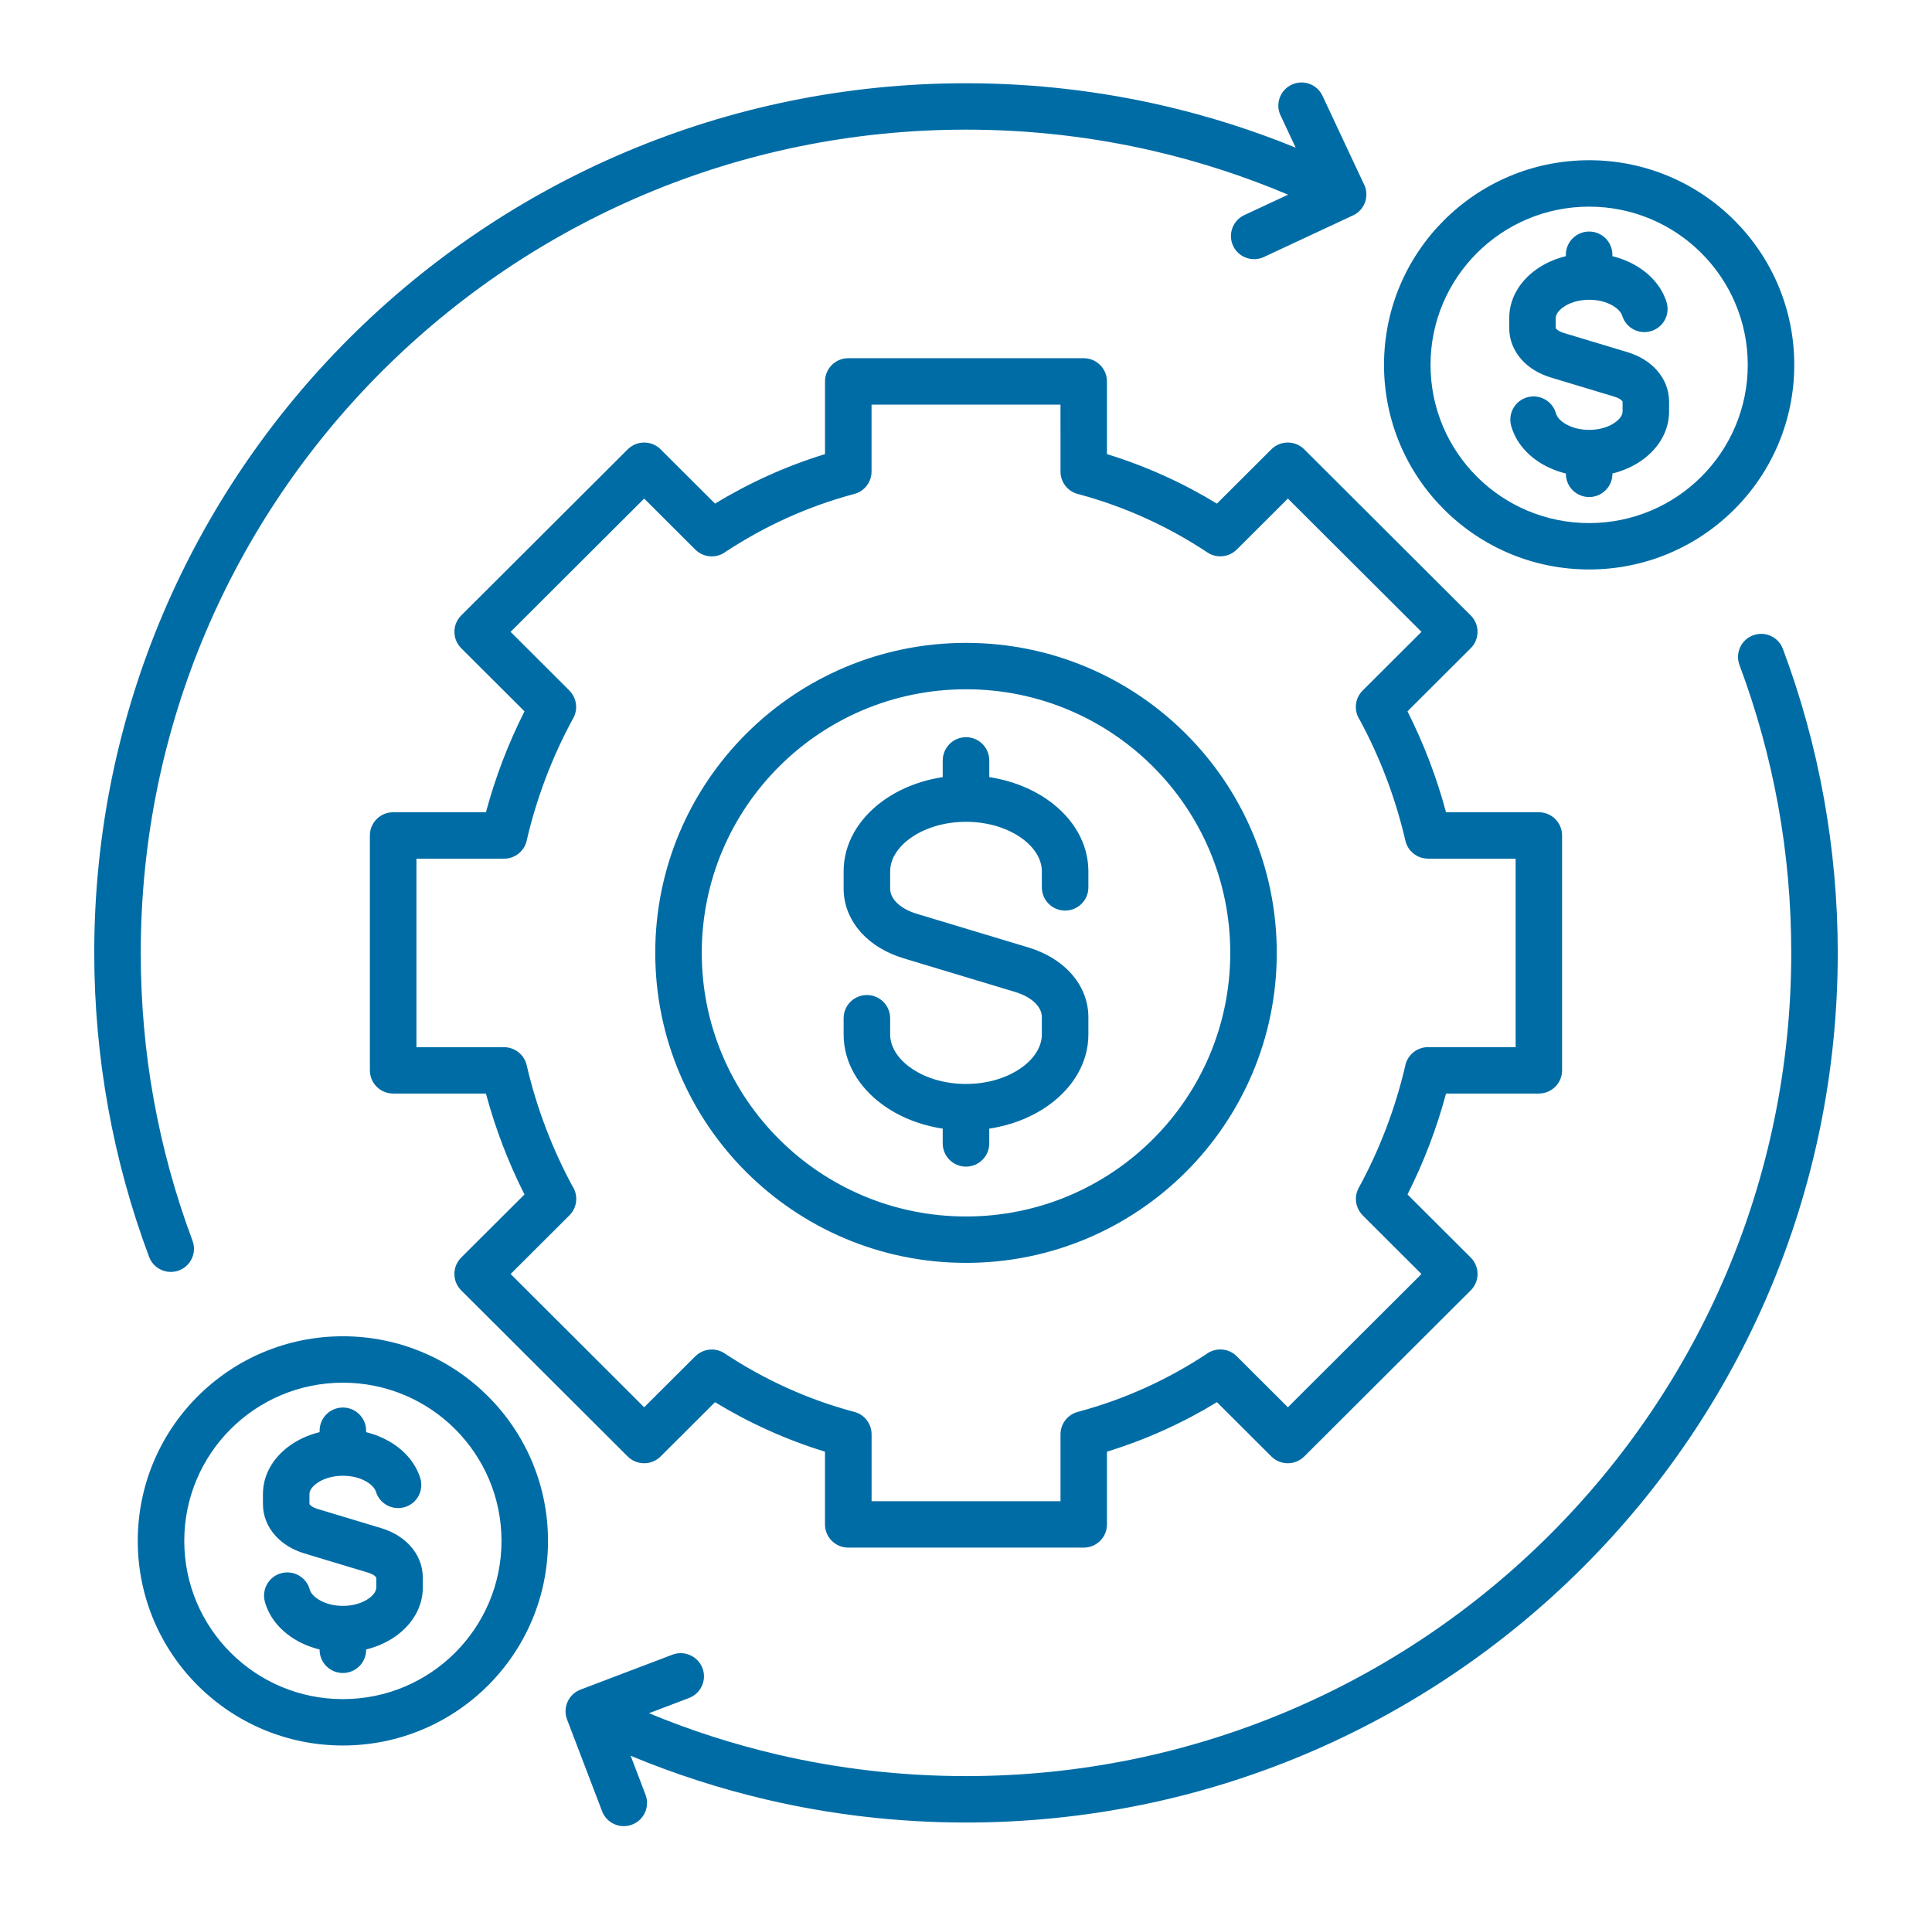 <svg width="82" height="81" viewBox="0 0 82 81" fill="none" xmlns="http://www.w3.org/2000/svg">
<path fill-rule="evenodd" clip-rule="evenodd" d="M66.46 10.811C66.46 10.267 66.903 9.826 67.448 9.826C67.993 9.826 68.435 10.267 68.435 10.811V10.872C68.801 10.962 69.141 11.1 69.441 11.277C70.07 11.645 70.536 12.187 70.734 12.823C70.894 13.342 70.602 13.892 70.082 14.05C69.562 14.21 69.011 13.919 68.852 13.4C68.803 13.245 68.656 13.093 68.446 12.969C68.183 12.815 67.837 12.722 67.448 12.722C67 12.722 66.606 12.847 66.332 13.049C66.146 13.186 66.03 13.348 66.03 13.504V13.92C66.03 13.927 66.039 13.939 66.055 13.957C66.117 14.027 66.229 14.088 66.384 14.134L69.083 14.948C69.581 15.099 69.997 15.356 70.299 15.686C70.648 16.068 70.841 16.535 70.841 17.047V17.463C70.841 18.278 70.415 18.999 69.73 19.503C69.366 19.77 68.924 19.975 68.436 20.095V20.109C68.436 20.653 67.994 21.094 67.449 21.094C66.903 21.094 66.461 20.653 66.461 20.109V20.095C66.08 20.002 65.728 19.857 65.418 19.671C64.781 19.287 64.317 18.724 64.137 18.066C63.995 17.541 64.306 17 64.831 16.858C65.357 16.716 65.899 17.026 66.042 17.55C66.085 17.706 66.228 17.86 66.436 17.985C66.704 18.147 67.056 18.244 67.449 18.244C67.897 18.244 68.291 18.119 68.565 17.917C68.751 17.78 68.867 17.618 68.867 17.462V17.046C68.867 17.039 68.858 17.027 68.842 17.009C68.779 16.939 68.667 16.878 68.513 16.832L65.814 16.018C65.315 15.867 64.9 15.61 64.598 15.28C64.249 14.898 64.056 14.431 64.056 13.92V13.503C64.056 12.688 64.481 11.967 65.167 11.463C65.531 11.196 65.973 10.991 66.46 10.871V10.811ZM40.013 32.271C40.013 31.727 40.455 31.286 41 31.286C41.546 31.286 41.988 31.727 41.988 32.271V32.981C42.97 33.13 43.856 33.495 44.553 34.006C45.566 34.749 46.194 35.8 46.194 36.979V37.659C46.194 38.203 45.752 38.644 45.207 38.644C44.662 38.644 44.219 38.203 44.219 37.659V36.979C44.219 36.46 43.901 35.967 43.389 35.591C42.788 35.15 41.943 34.877 41 34.877C40.057 34.877 39.213 35.151 38.612 35.591C38.1 35.967 37.781 36.46 37.781 36.979V37.706C37.781 37.906 37.866 38.099 38.018 38.266C38.218 38.485 38.527 38.666 38.926 38.785L43.645 40.208C44.388 40.432 45.002 40.809 45.44 41.289C45.925 41.821 46.194 42.467 46.194 43.172V43.899C46.194 45.078 45.565 46.129 44.553 46.872C43.856 47.384 42.969 47.749 41.987 47.898V48.526C41.987 49.07 41.545 49.511 41 49.511C40.454 49.511 40.012 49.07 40.012 48.526V47.898C39.03 47.749 38.144 47.384 37.447 46.872C36.434 46.129 35.806 45.078 35.806 43.899V43.213C35.806 42.669 36.248 42.228 36.793 42.228C37.338 42.228 37.781 42.669 37.781 43.213V43.899C37.781 44.419 38.099 44.911 38.611 45.287C39.212 45.728 40.057 46.002 41 46.002C41.943 46.002 42.787 45.728 43.388 45.288C43.9 44.912 44.219 44.419 44.219 43.9V43.173C44.219 42.973 44.134 42.78 43.982 42.613C43.782 42.394 43.473 42.213 43.074 42.094L38.355 40.671C37.612 40.447 36.998 40.07 36.56 39.59C36.075 39.058 35.806 38.411 35.806 37.707V36.98C35.806 35.8 36.435 34.75 37.447 34.007C38.144 33.495 39.03 33.13 40.012 32.981V32.272L40.013 32.271ZM48.931 32.529C46.901 30.505 44.097 29.252 41 29.252C37.904 29.252 35.099 30.505 33.07 32.529C31.041 34.553 29.785 37.35 29.785 40.439C29.785 43.528 31.041 46.325 33.07 48.349C35.099 50.374 37.904 51.626 41 51.626C44.097 51.626 46.901 50.374 48.931 48.349C50.96 46.325 52.216 43.528 52.216 40.439C52.216 37.35 50.96 34.553 48.931 32.529ZM41 27.283C37.358 27.283 34.061 28.756 31.674 31.137C29.288 33.517 27.811 36.807 27.811 40.439C27.811 44.071 29.288 47.361 31.674 49.742C34.061 52.122 37.359 53.595 41 53.595C44.642 53.595 47.94 52.122 50.327 49.742C52.713 47.361 54.19 44.071 54.19 40.439C54.19 36.807 52.713 33.517 50.327 31.137C47.94 28.756 44.642 27.283 41 27.283ZM72.208 10.737C70.99 9.521 69.306 8.77 67.448 8.77C65.589 8.77 63.906 9.521 62.688 10.737C61.469 11.952 60.716 13.631 60.716 15.485C60.716 17.339 61.469 19.017 62.688 20.233C63.906 21.448 65.589 22.199 67.448 22.199C69.306 22.199 70.99 21.448 72.208 20.233C73.426 19.017 74.18 17.339 74.18 15.485C74.18 13.631 73.426 11.952 72.208 10.737ZM67.448 6.8C65.044 6.8 62.868 7.772 61.292 9.344C59.716 10.915 58.742 13.086 58.742 15.484C58.742 17.882 59.716 20.053 61.292 21.624C62.868 23.196 65.044 24.168 67.448 24.168C69.852 24.168 72.028 23.196 73.604 21.624C75.18 20.052 76.154 17.882 76.154 15.484C76.154 13.086 75.18 10.915 73.604 9.344C72.028 7.772 69.852 6.8 67.448 6.8ZM19.313 60.646C18.095 59.431 16.412 58.68 14.553 58.68C12.694 58.68 11.011 59.431 9.793 60.646C8.574 61.862 7.821 63.54 7.821 65.394C7.821 67.248 8.574 68.927 9.793 70.142C11.011 71.358 12.694 72.109 14.553 72.109C16.412 72.109 18.095 71.358 19.313 70.142C20.531 68.927 21.285 67.248 21.285 65.394C21.285 63.54 20.531 61.862 19.313 60.646ZM14.553 56.71C16.957 56.71 19.134 57.681 20.709 59.253C22.285 60.825 23.259 62.996 23.259 65.394C23.259 67.791 22.285 69.962 20.709 71.534C19.133 73.105 16.957 74.077 14.553 74.077C12.149 74.077 9.973 73.105 8.397 71.534C6.821 69.962 5.847 67.791 5.847 65.394C5.847 62.996 6.821 60.824 8.397 59.253C9.973 57.681 12.149 56.71 14.553 56.71ZM45.01 17.172H36.991V20.013C36.991 20.447 36.7 20.846 36.258 20.963C35.278 21.224 34.327 21.565 33.415 21.976C32.507 22.386 31.635 22.867 30.806 23.412C30.419 23.706 29.864 23.677 29.511 23.324L27.341 21.159L21.671 26.815L24.168 29.306L24.165 29.308C24.466 29.608 24.547 30.08 24.334 30.472C23.893 31.276 23.504 32.121 23.169 33.001C22.847 33.846 22.578 34.719 22.368 35.615C22.292 36.084 21.884 36.442 21.393 36.442H17.675V44.441H21.393V44.442C21.843 44.442 22.249 44.75 22.354 45.206C22.567 46.123 22.84 47.016 23.17 47.881C23.495 48.734 23.871 49.554 24.295 50.337C24.548 50.72 24.507 51.239 24.169 51.577L21.672 54.068L27.341 59.723L29.512 57.558L29.514 57.56C29.838 57.236 30.357 57.173 30.754 57.435C31.598 57.995 32.488 58.488 33.416 58.907C34.313 59.312 35.246 59.647 36.209 59.906C36.656 59.999 36.993 60.395 36.993 60.869V63.711H45.011V60.869C45.011 60.435 45.303 60.037 45.744 59.919C46.725 59.658 47.675 59.317 48.588 58.906C49.496 58.496 50.368 58.015 51.196 57.47C51.583 57.176 52.138 57.205 52.491 57.558L54.662 59.723L60.332 54.068L57.835 51.577L57.837 51.574C57.536 51.275 57.455 50.802 57.669 50.411C58.109 49.606 58.499 48.761 58.834 47.881C59.155 47.036 59.424 46.163 59.635 45.267C59.711 44.798 60.118 44.44 60.609 44.44H64.328V36.442H60.609V36.44C60.159 36.44 59.754 36.132 59.649 35.676C59.436 34.759 59.163 33.866 58.834 33.001C58.509 32.148 58.132 31.328 57.708 30.545C57.455 30.162 57.497 29.643 57.835 29.306L60.332 26.815L54.662 21.159L52.491 23.324L52.49 23.323C52.166 23.647 51.647 23.709 51.249 23.447C50.405 22.887 49.515 22.394 48.587 21.976C47.69 21.571 46.757 21.236 45.794 20.977C45.347 20.883 45.011 20.487 45.011 20.013L45.01 17.172ZM36.004 15.202C35.458 15.202 35.016 15.643 35.016 16.187V19.272C34.191 19.526 33.386 19.83 32.605 20.183C31.828 20.533 31.075 20.931 30.349 21.373L28.039 19.069C27.653 18.685 27.028 18.685 26.643 19.069L19.576 26.118C19.191 26.502 19.191 27.126 19.576 27.51L22.261 30.188C21.913 30.877 21.601 31.583 21.325 32.307C21.057 33.011 20.823 33.733 20.625 34.471H16.686C16.141 34.471 15.699 34.912 15.699 35.456V45.424C15.699 45.968 16.141 46.409 16.686 46.409H20.624C20.823 47.147 21.057 47.869 21.324 48.572C21.6 49.296 21.912 50.003 22.26 50.692L19.575 53.37C19.19 53.754 19.19 54.378 19.575 54.762L26.642 61.811C27.027 62.195 27.652 62.195 28.038 61.811L30.348 59.507C31.074 59.949 31.827 60.347 32.604 60.697C33.385 61.05 34.19 61.355 35.015 61.607V64.694C35.015 65.238 35.458 65.679 36.003 65.679H45.996C46.541 65.679 46.983 65.238 46.983 64.694V61.607C47.808 61.354 48.613 61.05 49.394 60.697C50.172 60.347 50.925 59.949 51.651 59.507L53.961 61.811C54.346 62.195 54.971 62.195 55.356 61.811L62.423 54.762C62.808 54.378 62.808 53.754 62.423 53.37L59.739 50.692C60.086 50.003 60.399 49.297 60.674 48.572C60.942 47.869 61.176 47.147 61.374 46.409H65.312C65.857 46.409 66.3 45.968 66.3 45.424V35.456C66.3 34.912 65.857 34.471 65.312 34.471H61.374C61.175 33.733 60.941 33.011 60.673 32.307C60.398 31.583 60.085 30.877 59.738 30.188L62.422 27.51C62.807 27.126 62.807 26.502 62.422 26.118L55.356 19.069C54.97 18.685 54.345 18.685 53.96 19.069L51.65 21.373C50.924 20.931 50.171 20.533 49.394 20.183C48.612 19.83 47.807 19.525 46.982 19.272V16.187C46.982 15.643 46.54 15.202 45.995 15.202H36.002H36.004ZM54.351 4.898L54.993 6.267C53.212 5.54 51.364 4.949 49.46 4.504C46.739 3.869 43.907 3.533 41 3.533C30.782 3.533 21.533 7.664 14.837 14.342C8.141 21.021 4 30.248 4 40.439C4 42.666 4.202 44.861 4.588 47.006C4.982 49.191 5.567 51.308 6.328 53.34C6.518 53.848 7.084 54.106 7.593 53.917C8.102 53.728 8.361 53.163 8.171 52.655C7.451 50.731 6.896 48.727 6.524 46.66C6.162 44.656 5.974 42.577 5.974 40.438C5.974 30.791 9.894 22.057 16.233 15.735C22.571 9.413 31.327 5.502 40.999 5.502C43.759 5.502 46.442 5.819 49.011 6.419C50.967 6.876 52.858 7.495 54.671 8.262L52.811 9.129C52.32 9.358 52.107 9.942 52.337 10.433C52.567 10.924 53.152 11.136 53.645 10.906L57.379 9.163C57.595 9.076 57.781 8.912 57.892 8.688C58.038 8.392 58.022 8.06 57.877 7.79L56.131 4.066C55.901 3.575 55.316 3.363 54.824 3.593C54.332 3.822 54.119 4.406 54.349 4.897L54.351 4.898ZM28.54 70.223L24.639 71.705C24.13 71.898 23.874 72.467 24.068 72.975L25.554 76.866C25.748 77.374 26.318 77.629 26.827 77.435C27.336 77.242 27.591 76.673 27.398 76.166L26.767 74.513C28.621 75.284 30.551 75.91 32.54 76.375C35.261 77.01 38.093 77.346 41 77.346C51.218 77.346 60.467 73.215 67.163 66.536C73.859 59.858 78 50.631 78 40.44C78 38.213 77.798 36.018 77.412 33.873C77.018 31.688 76.433 29.571 75.672 27.539C75.482 27.031 74.916 26.773 74.407 26.962C73.898 27.151 73.639 27.716 73.829 28.224C74.549 30.148 75.104 32.152 75.476 34.218C75.838 36.223 76.026 38.301 76.026 40.44C76.026 50.087 72.106 58.821 65.767 65.143C59.429 71.465 50.673 75.376 41.001 75.376C38.241 75.376 35.558 75.059 32.989 74.459C31.111 74.02 29.292 73.432 27.545 72.707L29.243 72.062C29.752 71.869 30.008 71.3 29.814 70.792C29.62 70.285 29.049 70.029 28.54 70.223ZM11.242 67.974C11.099 67.449 11.41 66.908 11.935 66.766C12.462 66.624 13.004 66.934 13.146 67.458C13.189 67.614 13.332 67.767 13.541 67.893C13.808 68.055 14.16 68.152 14.553 68.152C15.001 68.152 15.395 68.027 15.669 67.825C15.855 67.688 15.971 67.525 15.971 67.37V66.954C15.971 66.947 15.962 66.935 15.946 66.917C15.884 66.847 15.771 66.786 15.617 66.74L12.918 65.926C12.42 65.775 12.004 65.518 11.702 65.188C11.353 64.806 11.16 64.338 11.16 63.828V63.411C11.16 62.596 11.585 61.875 12.271 61.371C12.635 61.104 13.077 60.899 13.565 60.779V60.719C13.565 60.175 14.007 59.734 14.552 59.734C15.097 59.734 15.54 60.175 15.54 60.719V60.78C15.905 60.87 16.245 61.008 16.545 61.184C17.174 61.553 17.64 62.095 17.838 62.731C17.998 63.25 17.706 63.8 17.186 63.958C16.666 64.118 16.115 63.827 15.956 63.308C15.908 63.153 15.761 63.001 15.55 62.877C15.287 62.722 14.941 62.63 14.552 62.63C14.104 62.63 13.71 62.755 13.436 62.957C13.249 63.093 13.134 63.257 13.134 63.411V63.828C13.134 63.834 13.143 63.846 13.159 63.865C13.221 63.934 13.334 63.995 13.488 64.041L16.187 64.855C16.686 65.006 17.101 65.263 17.403 65.593C17.752 65.975 17.945 66.443 17.945 66.954V67.37C17.945 68.186 17.52 68.906 16.834 69.41C16.47 69.677 16.028 69.882 15.54 70.002V70.016C15.54 70.56 15.098 71.001 14.553 71.001C14.008 71.001 13.565 70.56 13.565 70.016V70.002C13.184 69.909 12.832 69.764 12.523 69.578C11.885 69.194 11.421 68.632 11.242 67.974Z" fill="#006CA5"/>
</svg>
